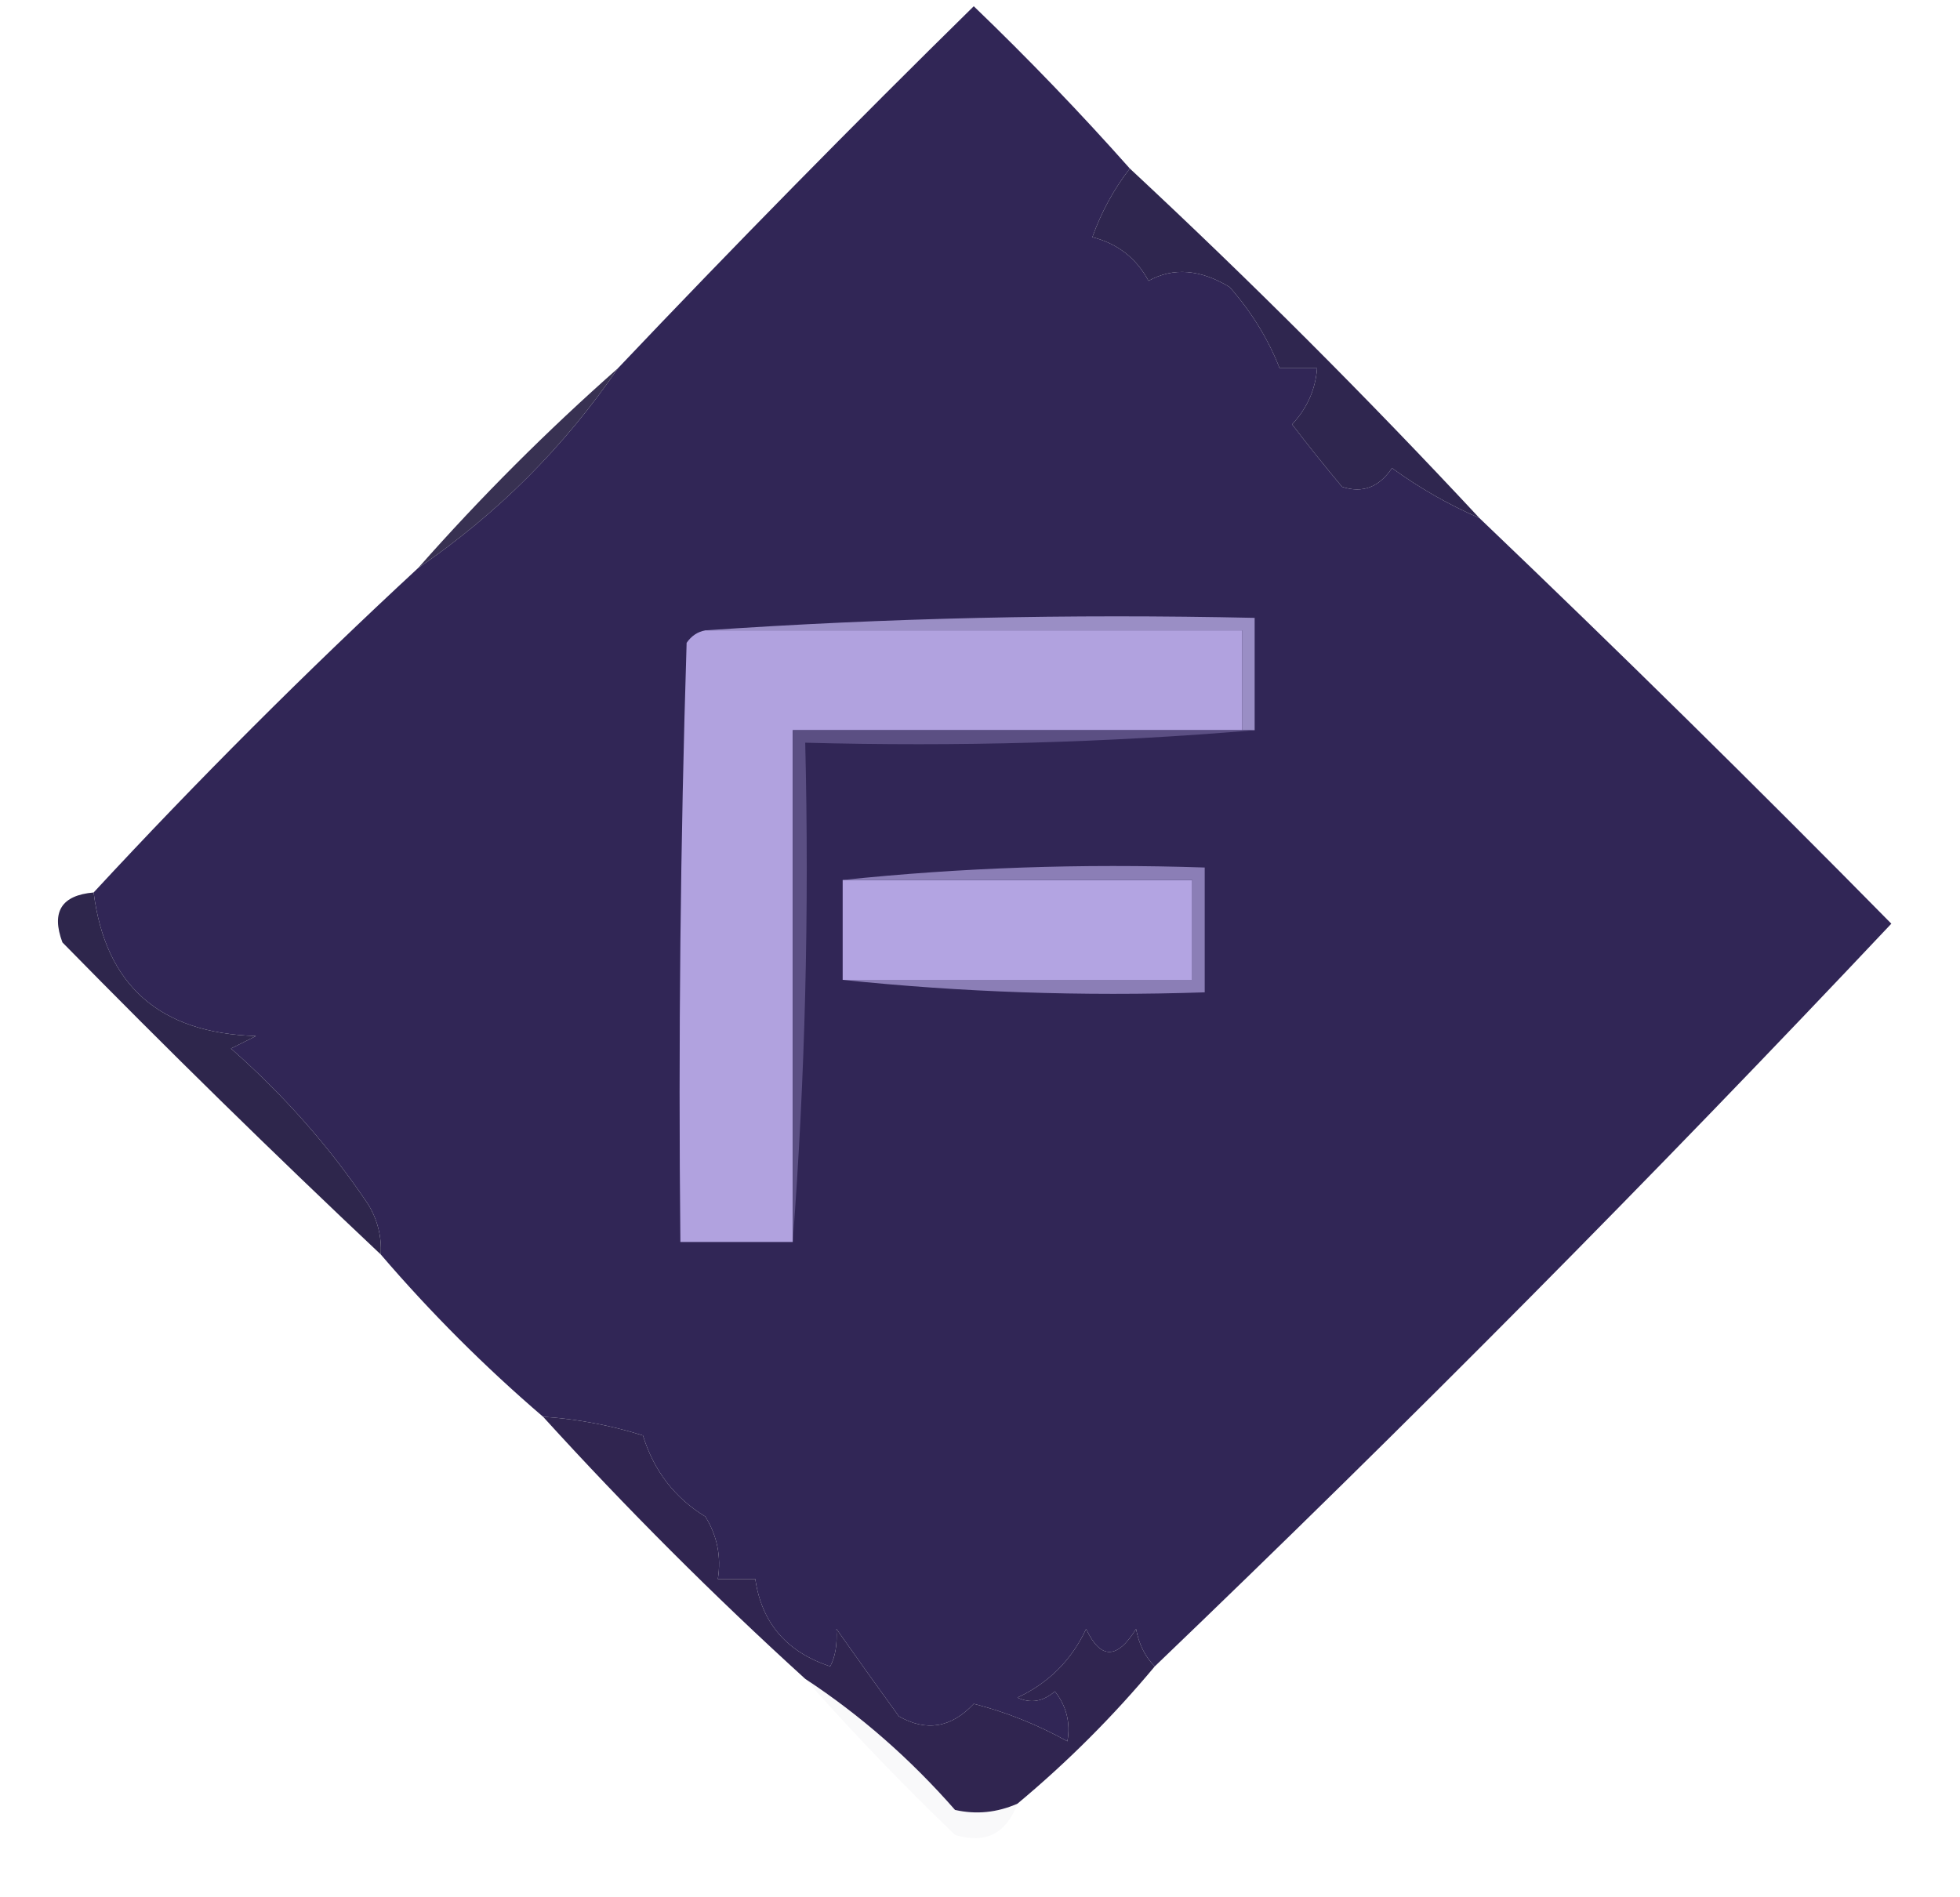 <?xml version="1.0" encoding="UTF-8"?>
<!DOCTYPE svg PUBLIC "-//W3C//DTD SVG 1.1//EN" "http://www.w3.org/Graphics/SVG/1.1/DTD/svg11.dtd">
<svg xmlns="http://www.w3.org/2000/svg" version="1.1" width="157px" height="152px" style="shape-rendering:geometricPrecision; text-rendering:geometricPrecision; image-rendering:optimizeQuality; fill-rule:evenodd; clip-rule:evenodd" xmlns:xlink="http://www.w3.org/1999/xlink">
<g><path style="opacity:1" fill="#312656" d="M 90.5,13.5 C 89.223,15.148 88.223,16.982 87.5,19C 89.521,19.513 91.021,20.68 92,22.5C 93.973,21.402 96.14,21.569 98.5,23C 100.253,24.998 101.587,27.165 102.5,29.5C 103.5,29.5 104.5,29.5 105.5,29.5C 105.374,31.2 104.707,32.7 103.5,34C 104.765,35.656 106.099,37.323 107.5,39C 109.135,39.54 110.468,39.04 111.5,37.5C 113.725,39.11 116.059,40.443 118.5,41.5C 129.698,52.198 140.698,63.032 151.5,74C 132.394,94.274 112.727,114.107 92.5,133.5C 91.732,132.737 91.232,131.737 91,130.5C 89.488,132.957 88.154,132.957 87,130.5C 85.833,133 84,134.833 81.5,136C 82.549,136.492 83.549,136.326 84.5,135.5C 85.429,136.689 85.762,138.022 85.5,139.5C 83.079,138.157 80.579,137.157 78,136.5C 76.196,138.419 74.196,138.752 72,137.5C 70.336,135.201 68.669,132.868 67,130.5C 67.077,131.738 66.911,132.738 66.5,133.5C 63.005,132.345 61.005,130.012 60.5,126.5C 59.5,126.5 58.5,126.5 57.5,126.5C 57.785,124.712 57.452,123.045 56.5,121.5C 54.041,119.996 52.374,117.829 51.5,115C 48.883,114.178 46.217,113.678 43.5,113.5C 38.833,109.5 34.5,105.167 30.5,100.5C 30.579,99.07 30.246,97.736 29.5,96.5C 26.451,91.941 22.785,87.774 18.5,84C 19.167,83.667 19.833,83.333 20.5,83C 12.78,82.771 8.447,78.938 7.5,71.5C 15.833,62.5 24.5,53.833 33.5,45.5C 39.833,41.167 45.167,35.833 49.5,29.5C 58.798,19.702 68.298,10.035 78,0.5C 82.37,4.702 86.537,9.036 90.5,13.5 Z"/></g>
<g><path style="opacity:1" fill="#2f264f" d="M 90.5,13.5 C 100.167,22.5 109.5,31.833 118.5,41.5C 116.059,40.443 113.725,39.11 111.5,37.5C 110.468,39.04 109.135,39.54 107.5,39C 106.099,37.323 104.765,35.656 103.5,34C 104.707,32.7 105.374,31.2 105.5,29.5C 104.5,29.5 103.5,29.5 102.5,29.5C 101.587,27.165 100.253,24.998 98.5,23C 96.14,21.569 93.973,21.402 92,22.5C 91.021,20.68 89.521,19.513 87.5,19C 88.223,16.982 89.223,15.148 90.5,13.5 Z"/></g>
<g><path style="opacity:0.933" fill="#2a2346" d="M 49.5,29.5 C 45.167,35.833 39.833,41.167 33.5,45.5C 38.5,39.833 43.833,34.5 49.5,29.5 Z"/></g>
<g><path style="opacity:1" fill="#9a8ec5" d="M 56.5,50.5 C 70.99,49.504 85.657,49.171 100.5,49.5C 100.5,52.5 100.5,55.5 100.5,58.5C 100.167,58.5 99.833,58.5 99.5,58.5C 99.5,55.833 99.5,53.167 99.5,50.5C 85.167,50.5 70.833,50.5 56.5,50.5 Z"/></g>
<g><path style="opacity:1" fill="#b1a2df" d="M 56.5,50.5 C 70.833,50.5 85.167,50.5 99.5,50.5C 99.5,53.167 99.5,55.833 99.5,58.5C 87.5,58.5 75.5,58.5 63.5,58.5C 63.5,72.167 63.5,85.833 63.5,99.5C 60.5,99.5 57.5,99.5 54.5,99.5C 54.333,83.496 54.5,67.496 55,51.5C 55.383,50.944 55.883,50.611 56.5,50.5 Z"/></g>
<g><path style="opacity:1" fill="#b3a4e2" d="M 67.5,70.5 C 76.833,70.5 86.167,70.5 95.5,70.5C 95.5,73.167 95.5,75.833 95.5,78.5C 86.167,78.5 76.833,78.5 67.5,78.5C 67.5,75.833 67.5,73.167 67.5,70.5 Z"/></g>
<g><path style="opacity:1" fill="#8b7eb6" d="M 67.5,70.5 C 76.986,69.506 86.652,69.173 96.5,69.5C 96.5,72.833 96.5,76.167 96.5,79.5C 86.652,79.827 76.986,79.494 67.5,78.5C 76.833,78.5 86.167,78.5 95.5,78.5C 95.5,75.833 95.5,73.167 95.5,70.5C 86.167,70.5 76.833,70.5 67.5,70.5 Z"/></g>
<g><path style="opacity:1" fill="#5b4f83" d="M 99.5,58.5 C 99.833,58.5 100.167,58.5 100.5,58.5C 88.678,59.495 76.678,59.828 64.5,59.5C 64.829,73.01 64.496,86.344 63.5,99.5C 63.5,85.833 63.5,72.167 63.5,58.5C 75.5,58.5 87.5,58.5 99.5,58.5 Z"/></g>
<g><path style="opacity:1" fill="#2e264c" d="M 7.5,71.5 C 8.447,78.938 12.78,82.771 20.5,83C 19.833,83.333 19.167,83.667 18.5,84C 22.785,87.774 26.451,91.941 29.5,96.5C 30.246,97.736 30.579,99.07 30.5,100.5C 21.868,92.369 13.368,84.036 5,75.5C 4.09,73.055 4.924,71.722 7.5,71.5 Z"/></g>
<g><path style="opacity:1" fill="#302550" d="M 43.5,113.5 C 46.217,113.678 48.883,114.178 51.5,115C 52.374,117.829 54.041,119.996 56.5,121.5C 57.452,123.045 57.785,124.712 57.5,126.5C 58.5,126.5 59.5,126.5 60.5,126.5C 61.005,130.012 63.005,132.345 66.5,133.5C 66.911,132.738 67.077,131.738 67,130.5C 68.669,132.868 70.336,135.201 72,137.5C 74.196,138.752 76.196,138.419 78,136.5C 80.579,137.157 83.079,138.157 85.5,139.5C 85.762,138.022 85.429,136.689 84.5,135.5C 83.549,136.326 82.549,136.492 81.5,136C 84,134.833 85.833,133 87,130.5C 88.154,132.957 89.488,132.957 91,130.5C 91.232,131.737 91.732,132.737 92.5,133.5C 89.167,137.5 85.5,141.167 81.5,144.5C 79.863,145.218 78.197,145.384 76.5,145C 72.905,140.896 68.905,137.396 64.5,134.5C 57.167,127.833 50.167,120.833 43.5,113.5 Z"/></g>
<g><path style="opacity:0.027" fill="#231f3e" d="M 64.5,134.5 C 68.905,137.396 72.905,140.896 76.5,145C 78.197,145.384 79.863,145.218 81.5,144.5C 80.594,146.914 78.928,147.747 76.5,147C 72.296,142.964 68.296,138.798 64.5,134.5 Z"/></g>
</svg>
